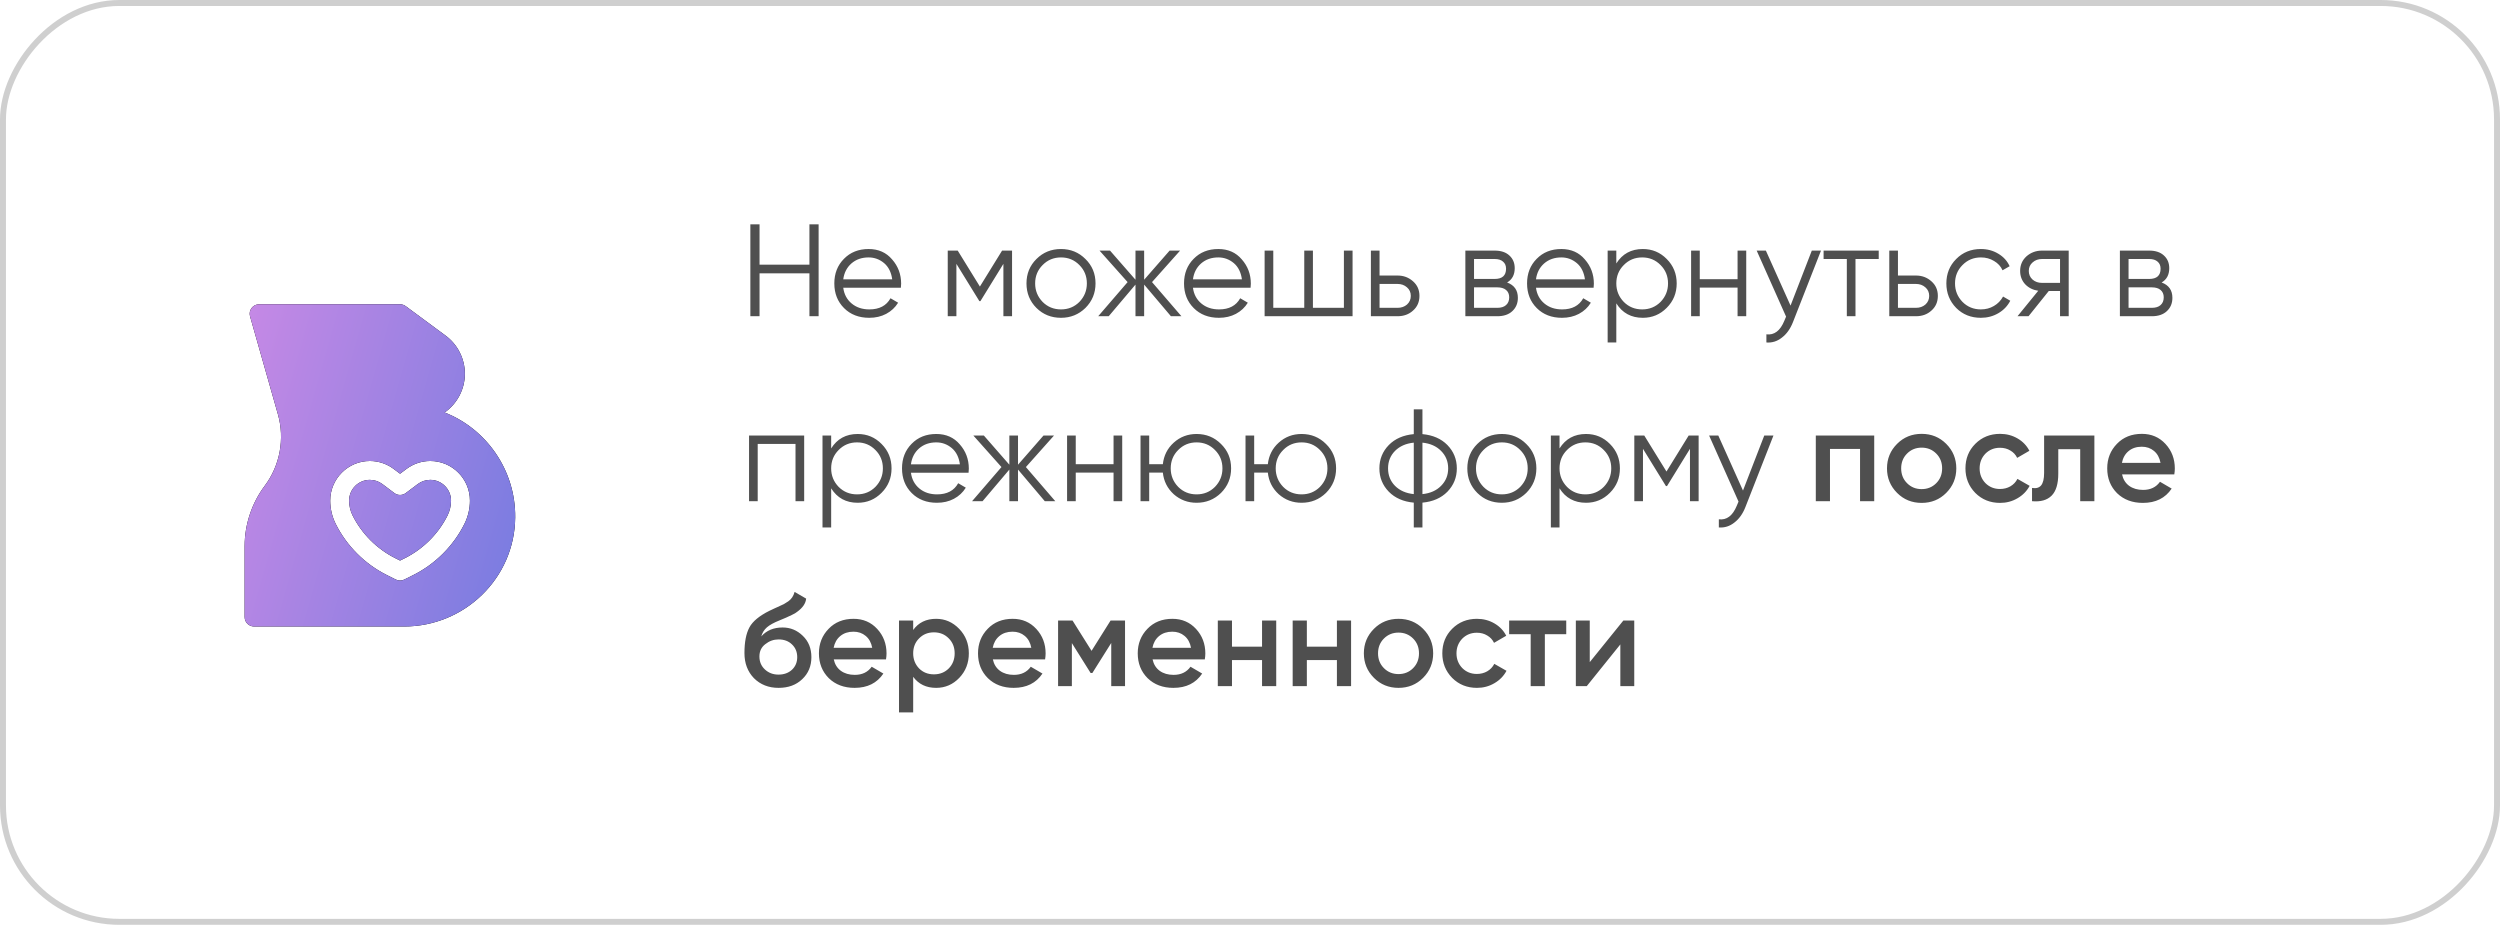 <?xml version="1.0" encoding="UTF-8"?> <svg xmlns="http://www.w3.org/2000/svg" width="419" height="155" viewBox="0 0 419 155" fill="none"><rect x="-0.5" y="0.5" width="418" height="154" rx="19.5" transform="matrix(-1 0 0 1 418 0)" stroke="#CFCFCF"></rect><path d="M135.66 44.354V37.6H137.2V53H135.66V45.806H127.3V53H125.76V37.6H127.3V44.354H135.66ZM145.575 41.736C147.218 41.736 148.53 42.315 149.513 43.474C150.525 44.618 151.031 45.975 151.031 47.544C151.031 47.617 151.016 47.845 150.987 48.226H141.329C141.476 49.326 141.945 50.206 142.737 50.866C143.529 51.526 144.519 51.856 145.707 51.856C147.379 51.856 148.56 51.233 149.249 49.986L150.525 50.734C150.041 51.526 149.374 52.149 148.523 52.604C147.687 53.044 146.741 53.264 145.685 53.264C143.954 53.264 142.546 52.721 141.461 51.636C140.376 50.551 139.833 49.172 139.833 47.5C139.833 45.843 140.368 44.471 141.439 43.386C142.51 42.286 143.888 41.736 145.575 41.736ZM145.575 43.144C144.431 43.144 143.47 43.481 142.693 44.156C141.93 44.831 141.476 45.718 141.329 46.818H149.535C149.374 45.645 148.926 44.743 148.193 44.112C147.43 43.467 146.558 43.144 145.575 43.144ZM167.949 42H169.621V53H168.169V44.222L164.319 50.47H164.143L160.293 44.222V53H158.841V42H160.513L164.231 48.028L167.949 42ZM181.916 51.614C180.787 52.714 179.423 53.264 177.824 53.264C176.196 53.264 174.825 52.714 173.71 51.614C172.596 50.499 172.038 49.128 172.038 47.5C172.038 45.872 172.596 44.508 173.71 43.408C174.825 42.293 176.196 41.736 177.824 41.736C179.438 41.736 180.802 42.293 181.916 43.408C183.046 44.508 183.61 45.872 183.61 47.5C183.61 49.113 183.046 50.485 181.916 51.614ZM174.744 50.602C175.58 51.438 176.607 51.856 177.824 51.856C179.042 51.856 180.068 51.438 180.904 50.602C181.74 49.737 182.158 48.703 182.158 47.5C182.158 46.283 181.74 45.256 180.904 44.42C180.068 43.569 179.042 43.144 177.824 43.144C176.607 43.144 175.58 43.569 174.744 44.42C173.908 45.256 173.49 46.283 173.49 47.5C173.49 48.703 173.908 49.737 174.744 50.602ZM193.079 47.28L198.007 53H196.247L191.759 47.698V53H190.307V47.698L185.819 53H184.059L188.987 47.28L184.279 42H186.039L190.307 46.884V42H191.759V46.884L196.027 42H197.787L193.079 47.28ZM204.185 41.736C205.827 41.736 207.14 42.315 208.123 43.474C209.135 44.618 209.641 45.975 209.641 47.544C209.641 47.617 209.626 47.845 209.597 48.226H199.939C200.085 49.326 200.555 50.206 201.347 50.866C202.139 51.526 203.129 51.856 204.317 51.856C205.989 51.856 207.169 51.233 207.859 49.986L209.135 50.734C208.651 51.526 207.983 52.149 207.133 52.604C206.297 53.044 205.351 53.264 204.295 53.264C202.564 53.264 201.156 52.721 200.071 51.636C198.985 50.551 198.443 49.172 198.443 47.5C198.443 45.843 198.978 44.471 200.049 43.386C201.119 42.286 202.498 41.736 204.185 41.736ZM204.185 43.144C203.041 43.144 202.08 43.481 201.303 44.156C200.54 44.831 200.085 45.718 199.939 46.818L208.145 46.818C207.983 45.645 207.536 44.743 206.803 44.112C206.04 43.467 205.167 43.144 204.185 43.144ZM225.238 51.592V42H226.69V53L211.95 53V42H213.402V51.592L218.594 51.592V42H220.046V51.592H225.238ZM231.213 46.18H234.227C235.239 46.18 236.104 46.503 236.823 47.148C237.541 47.779 237.901 48.593 237.901 49.59C237.901 50.602 237.541 51.423 236.823 52.054C236.133 52.685 235.268 53 234.227 53H229.761V42H231.213V46.18ZM231.213 51.592H234.227C234.857 51.592 235.385 51.409 235.811 51.042C236.236 50.661 236.449 50.177 236.449 49.59C236.449 49.003 236.236 48.527 235.811 48.16C235.385 47.779 234.857 47.588 234.227 47.588H231.213V51.592ZM252.591 47.346C253.793 47.786 254.395 48.644 254.395 49.92C254.395 50.829 254.087 51.57 253.471 52.142C252.869 52.714 252.026 53 250.941 53H245.595V42H250.501C251.557 42 252.378 42.271 252.965 42.814C253.566 43.357 253.867 44.068 253.867 44.948C253.867 46.048 253.441 46.847 252.591 47.346ZM250.501 43.408H247.047V46.752H250.501C251.777 46.752 252.415 46.18 252.415 45.036C252.415 44.523 252.246 44.127 251.909 43.848C251.586 43.555 251.117 43.408 250.501 43.408ZM247.047 51.592H250.941C251.586 51.592 252.077 51.438 252.415 51.13C252.767 50.822 252.943 50.389 252.943 49.832C252.943 49.304 252.767 48.893 252.415 48.6C252.077 48.307 251.586 48.16 250.941 48.16H247.047V51.592ZM261.677 41.736C263.319 41.736 264.632 42.315 265.615 43.474C266.627 44.618 267.133 45.975 267.133 47.544C267.133 47.617 267.118 47.845 267.089 48.226H257.431C257.577 49.326 258.047 50.206 258.839 50.866C259.631 51.526 260.621 51.856 261.809 51.856C263.481 51.856 264.661 51.233 265.351 49.986L266.627 50.734C266.143 51.526 265.475 52.149 264.625 52.604C263.789 53.044 262.843 53.264 261.787 53.264C260.056 53.264 258.648 52.721 257.563 51.636C256.477 50.551 255.935 49.172 255.935 47.5C255.935 45.843 256.47 44.471 257.541 43.386C258.611 42.286 259.99 41.736 261.677 41.736ZM261.677 43.144C260.533 43.144 259.572 43.481 258.795 44.156C258.032 44.831 257.577 45.718 257.431 46.818H265.637C265.475 45.645 265.028 44.743 264.295 44.112C263.532 43.467 262.659 43.144 261.677 43.144ZM275.338 41.736C276.908 41.736 278.242 42.293 279.342 43.408C280.457 44.523 281.014 45.887 281.014 47.5C281.014 49.113 280.457 50.477 279.342 51.592C278.242 52.707 276.908 53.264 275.338 53.264C273.388 53.264 271.906 52.457 270.894 50.844V57.4H269.442V42H270.894V44.156C271.906 42.543 273.388 41.736 275.338 41.736ZM272.148 50.602C272.984 51.438 274.011 51.856 275.228 51.856C276.446 51.856 277.472 51.438 278.308 50.602C279.144 49.737 279.562 48.703 279.562 47.5C279.562 46.283 279.144 45.256 278.308 44.42C277.472 43.569 276.446 43.144 275.228 43.144C274.011 43.144 272.984 43.569 272.148 44.42C271.312 45.256 270.894 46.283 270.894 47.5C270.894 48.703 271.312 49.737 272.148 50.602ZM291.217 46.796V42H292.669V53H291.217V48.204H284.881V53H283.429V42H284.881V46.796H291.217ZM300.095 51.218L303.659 42H305.199L300.491 54.012C300.051 55.127 299.435 55.985 298.643 56.586C297.866 57.202 297.001 57.473 296.047 57.4V56.036C297.367 56.197 298.372 55.435 299.061 53.748L299.347 53.066L294.419 42H295.959L300.095 51.218ZM305.634 42H314.874V43.408H310.98V53H309.528V43.408H305.634V42ZM318.096 46.18H321.11C322.122 46.18 322.987 46.503 323.706 47.148C324.424 47.779 324.784 48.593 324.784 49.59C324.784 50.602 324.424 51.423 323.706 52.054C323.016 52.685 322.151 53 321.11 53H316.644V42H318.096V46.18ZM318.096 51.592H321.11C321.74 51.592 322.268 51.409 322.694 51.042C323.119 50.661 323.332 50.177 323.332 49.59C323.332 49.003 323.119 48.527 322.694 48.16C322.268 47.779 321.74 47.588 321.11 47.588H318.096V51.592ZM331.996 53.264C330.339 53.264 328.96 52.714 327.86 51.614C326.76 50.485 326.21 49.113 326.21 47.5C326.21 45.872 326.76 44.508 327.86 43.408C328.96 42.293 330.339 41.736 331.996 41.736C333.081 41.736 334.057 42 334.922 42.528C335.787 43.041 336.418 43.738 336.814 44.618L335.626 45.3C335.333 44.64 334.856 44.119 334.196 43.738C333.551 43.342 332.817 43.144 331.996 43.144C330.779 43.144 329.752 43.569 328.916 44.42C328.08 45.256 327.662 46.283 327.662 47.5C327.662 48.703 328.08 49.737 328.916 50.602C329.752 51.438 330.779 51.856 331.996 51.856C332.803 51.856 333.529 51.665 334.174 51.284C334.834 50.903 335.347 50.375 335.714 49.7L336.924 50.404C336.469 51.284 335.802 51.981 334.922 52.494C334.042 53.007 333.067 53.264 331.996 53.264ZM342.248 42H346.714V53H345.262V48.776H343.37L339.982 53H338.134L341.61 48.732C340.715 48.6 339.982 48.233 339.41 47.632C338.853 47.016 338.574 46.275 338.574 45.41C338.574 44.427 338.926 43.613 339.63 42.968C340.363 42.323 341.236 42 342.248 42ZM342.248 47.412H345.262V43.408H342.248C341.617 43.408 341.089 43.599 340.664 43.98C340.239 44.347 340.026 44.823 340.026 45.41C340.026 45.997 340.239 46.481 340.664 46.862C341.089 47.229 341.617 47.412 342.248 47.412ZM362.29 47.346C363.493 47.786 364.094 48.644 364.094 49.92C364.094 50.829 363.786 51.57 363.17 52.142C362.569 52.714 361.725 53 360.64 53H355.294V42H360.2C361.256 42 362.077 42.271 362.664 42.814C363.265 43.357 363.566 44.068 363.566 44.948C363.566 46.048 363.141 46.847 362.29 47.346ZM360.2 43.408H356.746V46.752H360.2C361.476 46.752 362.114 46.18 362.114 45.036C362.114 44.523 361.945 44.127 361.608 43.848C361.285 43.555 360.816 43.408 360.2 43.408ZM356.746 51.592H360.64C361.285 51.592 361.777 51.438 362.114 51.13C362.466 50.822 362.642 50.389 362.642 49.832C362.642 49.304 362.466 48.893 362.114 48.6C361.777 48.307 361.285 48.16 360.64 48.16H356.746V51.592ZM125.54 73H134.78V84H133.328V74.408H126.992V84H125.54V73ZM143.747 72.736C145.316 72.736 146.651 73.293 147.751 74.408C148.865 75.523 149.423 76.887 149.423 78.5C149.423 80.113 148.865 81.477 147.751 82.592C146.651 83.707 145.316 84.264 143.747 84.264C141.796 84.264 140.315 83.457 139.303 81.844V88.4H137.851V73H139.303V75.156C140.315 73.543 141.796 72.736 143.747 72.736ZM140.557 81.602C141.393 82.438 142.419 82.856 143.637 82.856C144.854 82.856 145.881 82.438 146.717 81.602C147.553 80.737 147.971 79.703 147.971 78.5C147.971 77.283 147.553 76.256 146.717 75.42C145.881 74.569 144.854 74.144 143.637 74.144C142.419 74.144 141.393 74.569 140.557 75.42C139.721 76.256 139.303 77.283 139.303 78.5C139.303 79.703 139.721 80.737 140.557 81.602ZM156.919 72.736C158.562 72.736 159.874 73.315 160.857 74.474C161.869 75.618 162.375 76.975 162.375 78.544C162.375 78.617 162.36 78.845 162.331 79.226H152.673C152.82 80.326 153.289 81.206 154.081 81.866C154.873 82.526 155.863 82.856 157.051 82.856C158.723 82.856 159.904 82.233 160.593 80.986L161.869 81.734C161.385 82.526 160.718 83.149 159.867 83.604C159.031 84.044 158.085 84.264 157.029 84.264C155.298 84.264 153.89 83.721 152.805 82.636C151.72 81.551 151.177 80.172 151.177 78.5C151.177 76.843 151.712 75.471 152.783 74.386C153.854 73.286 155.232 72.736 156.919 72.736ZM156.919 74.144C155.775 74.144 154.814 74.481 154.037 75.156C153.274 75.831 152.82 76.718 152.673 77.818H160.879C160.718 76.645 160.27 75.743 159.537 75.112C158.774 74.467 157.902 74.144 156.919 74.144ZM171.939 78.28L176.867 84H175.107L170.619 78.698V84H169.167V78.698L164.679 84H162.919L167.847 78.28L163.139 73H164.899L169.167 77.884V73H170.619V77.884L174.887 73H176.647L171.939 78.28ZM186.631 77.796V73H188.083V84H186.631V79.204H180.295V84H178.843V73H180.295V77.796H186.631ZM200.547 72.736C202.161 72.736 203.525 73.293 204.639 74.408C205.769 75.508 206.333 76.872 206.333 78.5C206.333 80.113 205.769 81.485 204.639 82.614C203.51 83.714 202.146 84.264 200.547 84.264C199.081 84.264 197.805 83.787 196.719 82.834C195.649 81.851 195.04 80.641 194.893 79.204H192.605V84H191.153V73H192.605V77.796H194.893C195.055 76.344 195.663 75.141 196.719 74.188C197.79 73.22 199.066 72.736 200.547 72.736ZM197.467 81.602C198.303 82.438 199.33 82.856 200.547 82.856C201.765 82.856 202.791 82.438 203.627 81.602C204.463 80.737 204.881 79.703 204.881 78.5C204.881 77.283 204.463 76.256 203.627 75.42C202.791 74.569 201.765 74.144 200.547 74.144C199.33 74.144 198.303 74.569 197.467 75.42C196.631 76.256 196.213 77.283 196.213 78.5C196.213 79.703 196.631 80.737 197.467 81.602ZM218.143 72.736C219.756 72.736 221.12 73.293 222.235 74.408C223.364 75.508 223.929 76.872 223.929 78.5C223.929 80.113 223.364 81.485 222.235 82.614C221.106 83.714 219.742 84.264 218.143 84.264C216.676 84.264 215.4 83.787 214.315 82.834C213.244 81.851 212.636 80.641 212.489 79.204H210.201V84H208.749V73H210.201V77.796H212.489C212.65 76.344 213.259 75.141 214.315 74.188C215.386 73.22 216.662 72.736 218.143 72.736ZM215.063 81.602C215.899 82.438 216.926 82.856 218.143 82.856C219.36 82.856 220.387 82.438 221.223 81.602C222.059 80.737 222.477 79.703 222.477 78.5C222.477 77.283 222.059 76.256 221.223 75.42C220.387 74.569 219.36 74.144 218.143 74.144C216.926 74.144 215.899 74.569 215.063 75.42C214.227 76.256 213.809 77.283 213.809 78.5C213.809 79.703 214.227 80.737 215.063 81.602ZM238.401 84.242V88.4H236.949V84.242C235.203 84.081 233.81 83.472 232.769 82.416C231.713 81.331 231.185 80.025 231.185 78.5C231.185 76.975 231.713 75.669 232.769 74.584C233.81 73.528 235.203 72.919 236.949 72.758V68.6H238.401V72.758C240.146 72.919 241.539 73.528 242.581 74.584C243.637 75.669 244.165 76.975 244.165 78.5C244.165 80.025 243.637 81.331 242.581 82.416C241.539 83.472 240.146 84.081 238.401 84.242ZM236.949 82.812V74.188C235.643 74.32 234.595 74.782 233.803 75.574C233.025 76.366 232.637 77.341 232.637 78.5C232.637 79.659 233.025 80.634 233.803 81.426C234.595 82.218 235.643 82.68 236.949 82.812ZM238.401 74.188V82.812C239.706 82.68 240.747 82.218 241.525 81.426C242.317 80.634 242.713 79.659 242.713 78.5C242.713 77.341 242.317 76.366 241.525 75.574C240.747 74.782 239.706 74.32 238.401 74.188ZM255.801 82.614C254.672 83.714 253.308 84.264 251.709 84.264C250.081 84.264 248.71 83.714 247.595 82.614C246.48 81.499 245.923 80.128 245.923 78.5C245.923 76.872 246.48 75.508 247.595 74.408C248.71 73.293 250.081 72.736 251.709 72.736C253.322 72.736 254.686 73.293 255.801 74.408C256.93 75.508 257.495 76.872 257.495 78.5C257.495 80.113 256.93 81.485 255.801 82.614ZM248.629 81.602C249.465 82.438 250.492 82.856 251.709 82.856C252.926 82.856 253.953 82.438 254.789 81.602C255.625 80.737 256.043 79.703 256.043 78.5C256.043 77.283 255.625 76.256 254.789 75.42C253.953 74.569 252.926 74.144 251.709 74.144C250.492 74.144 249.465 74.569 248.629 75.42C247.793 76.256 247.375 77.283 247.375 78.5C247.375 79.703 247.793 80.737 248.629 81.602ZM265.821 72.736C267.39 72.736 268.725 73.293 269.825 74.408C270.939 75.523 271.497 76.887 271.497 78.5C271.497 80.113 270.939 81.477 269.825 82.592C268.725 83.707 267.39 84.264 265.821 84.264C263.87 84.264 262.389 83.457 261.377 81.844V88.4H259.925V73H261.377V75.156C262.389 73.543 263.87 72.736 265.821 72.736ZM262.631 81.602C263.467 82.438 264.493 82.856 265.711 82.856C266.928 82.856 267.955 82.438 268.791 81.602C269.627 80.737 270.045 79.703 270.045 78.5C270.045 77.283 269.627 76.256 268.791 75.42C267.955 74.569 266.928 74.144 265.711 74.144C264.493 74.144 263.467 74.569 262.631 75.42C261.795 76.256 261.377 77.283 261.377 78.5C261.377 79.703 261.795 80.737 262.631 81.602ZM283.019 73H284.691V84H283.239V75.222L279.389 81.47H279.213L275.363 75.222V84H273.911V73H275.583L279.301 79.028L283.019 73ZM292.125 82.218L295.689 73H297.229L292.521 85.012C292.081 86.127 291.465 86.985 290.673 87.586C289.895 88.202 289.03 88.473 288.077 88.4V87.036C289.397 87.197 290.401 86.435 291.091 84.748L291.377 84.066L286.449 73H287.989L292.125 82.218ZM304.329 73L314.119 73V84H311.743V75.244L306.705 75.244V84H304.329V73ZM326.182 82.614C325.068 83.729 323.696 84.286 322.068 84.286C320.44 84.286 319.069 83.729 317.954 82.614C316.825 81.485 316.26 80.113 316.26 78.5C316.26 76.887 316.825 75.515 317.954 74.386C319.069 73.271 320.44 72.714 322.068 72.714C323.696 72.714 325.068 73.271 326.182 74.386C327.312 75.515 327.876 76.887 327.876 78.5C327.876 80.113 327.312 81.485 326.182 82.614ZM318.636 78.5C318.636 79.497 318.966 80.326 319.626 80.986C320.286 81.646 321.1 81.976 322.068 81.976C323.036 81.976 323.85 81.646 324.51 80.986C325.17 80.326 325.5 79.497 325.5 78.5C325.5 77.503 325.17 76.674 324.51 76.014C323.85 75.354 323.036 75.024 322.068 75.024C321.1 75.024 320.286 75.354 319.626 76.014C318.966 76.674 318.636 77.503 318.636 78.5ZM335.217 84.286C333.559 84.286 332.173 83.729 331.059 82.614C329.959 81.485 329.409 80.113 329.409 78.5C329.409 76.857 329.959 75.486 331.059 74.386C332.173 73.271 333.559 72.714 335.217 72.714C336.287 72.714 337.263 72.971 338.143 73.484C339.023 73.997 339.683 74.687 340.123 75.552L338.077 76.74C337.827 76.212 337.446 75.801 336.933 75.508C336.434 75.2 335.855 75.046 335.195 75.046C334.227 75.046 333.413 75.376 332.753 76.036C332.107 76.711 331.785 77.532 331.785 78.5C331.785 79.468 332.107 80.289 332.753 80.964C333.413 81.624 334.227 81.954 335.195 81.954C335.84 81.954 336.419 81.807 336.933 81.514C337.461 81.206 337.857 80.788 338.121 80.26L340.167 81.426C339.697 82.306 339.015 83.003 338.121 83.516C337.241 84.029 336.273 84.286 335.217 84.286ZM342.592 73H351.018V84H348.642V75.288H344.968V79.38C344.968 81.096 344.594 82.328 343.846 83.076C343.098 83.824 342.005 84.132 340.568 84V81.778C341.242 81.895 341.748 81.756 342.086 81.36C342.423 80.949 342.592 80.253 342.592 79.27V73ZM364.412 79.512H355.656C355.832 80.333 356.228 80.971 356.844 81.426C357.475 81.881 358.252 82.108 359.176 82.108C360.423 82.108 361.369 81.653 362.014 80.744L363.972 81.888C362.902 83.487 361.296 84.286 359.154 84.286C357.38 84.286 355.935 83.743 354.82 82.658C353.72 81.558 353.17 80.172 353.17 78.5C353.17 76.872 353.713 75.501 354.798 74.386C355.869 73.271 357.262 72.714 358.978 72.714C360.577 72.714 361.897 73.279 362.938 74.408C363.98 75.537 364.5 76.909 364.5 78.522C364.5 78.815 364.471 79.145 364.412 79.512ZM355.634 77.576H362.102C361.941 76.711 361.574 76.043 361.002 75.574C360.445 75.105 359.763 74.87 358.956 74.87C358.076 74.87 357.343 75.112 356.756 75.596C356.17 76.08 355.796 76.74 355.634 77.576ZM130.49 115.286C128.818 115.286 127.439 114.743 126.354 113.658C125.298 112.558 124.77 111.157 124.77 109.456C124.77 107.608 125.049 106.171 125.606 105.144C126.149 104.132 127.278 103.201 128.994 102.35C129.053 102.321 129.148 102.277 129.28 102.218C129.427 102.145 129.581 102.071 129.742 101.998C129.903 101.925 130.065 101.851 130.226 101.778C130.842 101.499 131.223 101.323 131.37 101.25C131.458 101.206 131.715 101.045 132.14 100.766C132.653 100.399 132.998 99.879 133.174 99.204L135.11 100.326C135.037 101.133 134.531 101.873 133.592 102.548C133.431 102.695 133.13 102.871 132.69 103.076L131.744 103.516L130.644 103.978C129.691 104.359 128.987 104.748 128.532 105.144C128.077 105.54 127.762 106.046 127.586 106.662C128.466 105.665 129.661 105.166 131.172 105.166C132.463 105.166 133.585 105.628 134.538 106.552C135.506 107.476 135.99 108.671 135.99 110.138C135.99 111.634 135.477 112.866 134.45 113.834C133.438 114.802 132.118 115.286 130.49 115.286ZM130.468 113.064C131.392 113.064 132.147 112.793 132.734 112.25C133.321 111.693 133.614 110.989 133.614 110.138C133.614 109.273 133.321 108.561 132.734 108.004C132.162 107.447 131.414 107.168 130.49 107.168C129.669 107.168 128.928 107.432 128.268 107.96C127.608 108.459 127.278 109.148 127.278 110.028C127.278 110.908 127.586 111.634 128.202 112.206C128.818 112.778 129.573 113.064 130.468 113.064ZM148.494 110.512H139.738C139.914 111.333 140.31 111.971 140.926 112.426C141.557 112.881 142.334 113.108 143.258 113.108C144.505 113.108 145.451 112.653 146.096 111.744L148.054 112.888C146.984 114.487 145.378 115.286 143.236 115.286C141.462 115.286 140.017 114.743 138.902 113.658C137.802 112.558 137.252 111.172 137.252 109.5C137.252 107.872 137.795 106.501 138.88 105.386C139.951 104.271 141.344 103.714 143.06 103.714C144.659 103.714 145.979 104.279 147.02 105.408C148.062 106.537 148.582 107.909 148.582 109.522C148.582 109.815 148.553 110.145 148.494 110.512ZM139.716 108.576H146.184C146.023 107.711 145.656 107.043 145.084 106.574C144.527 106.105 143.845 105.87 143.038 105.87C142.158 105.87 141.425 106.112 140.838 106.596C140.252 107.08 139.878 107.74 139.716 108.576ZM156.899 103.714C158.395 103.714 159.686 104.279 160.771 105.408C161.842 106.523 162.377 107.887 162.377 109.5C162.377 111.128 161.842 112.499 160.771 113.614C159.7 114.729 158.41 115.286 156.899 115.286C155.242 115.286 153.958 114.67 153.049 113.438V119.4H150.673V104H153.049V105.584C153.944 104.337 155.227 103.714 156.899 103.714ZM154.039 112.03C154.699 112.69 155.528 113.02 156.525 113.02C157.522 113.02 158.351 112.69 159.011 112.03C159.671 111.355 160.001 110.512 160.001 109.5C160.001 108.488 159.671 107.652 159.011 106.992C158.351 106.317 157.522 105.98 156.525 105.98C155.528 105.98 154.699 106.317 154.039 106.992C153.379 107.652 153.049 108.488 153.049 109.5C153.049 110.497 153.379 111.341 154.039 112.03ZM175.157 110.512H166.401C166.577 111.333 166.973 111.971 167.589 112.426C168.219 112.881 168.997 113.108 169.921 113.108C171.167 113.108 172.113 112.653 172.759 111.744L174.717 112.888C173.646 114.487 172.04 115.286 169.899 115.286C168.124 115.286 166.679 114.743 165.565 113.658C164.465 112.558 163.915 111.172 163.915 109.5C163.915 107.872 164.457 106.501 165.543 105.386C166.613 104.271 168.007 103.714 169.723 103.714C171.321 103.714 172.641 104.279 173.683 105.408C174.724 106.537 175.245 107.909 175.245 109.522C175.245 109.815 175.215 110.145 175.157 110.512ZM166.379 108.576H172.847C172.685 107.711 172.319 107.043 171.747 106.574C171.189 106.105 170.507 105.87 169.701 105.87C168.821 105.87 168.087 106.112 167.501 106.596C166.914 107.08 166.54 107.74 166.379 108.576ZM186.135 104H188.555V115H186.245V107.762L183.077 112.8H182.791L179.645 107.784V115H177.335V104H179.755L182.945 109.082L186.135 104ZM201.926 110.512H193.17C193.346 111.333 193.742 111.971 194.358 112.426C194.989 112.881 195.766 113.108 196.69 113.108C197.937 113.108 198.883 112.653 199.528 111.744L201.486 112.888C200.415 114.487 198.809 115.286 196.668 115.286C194.893 115.286 193.449 114.743 192.334 113.658C191.234 112.558 190.684 111.172 190.684 109.5C190.684 107.872 191.227 106.501 192.312 105.386C193.383 104.271 194.776 103.714 196.492 103.714C198.091 103.714 199.411 104.279 200.452 105.408C201.493 106.537 202.014 107.909 202.014 109.522C202.014 109.815 201.985 110.145 201.926 110.512ZM193.148 108.576H199.616C199.455 107.711 199.088 107.043 198.516 106.574C197.959 106.105 197.277 105.87 196.47 105.87C195.59 105.87 194.857 106.112 194.27 106.596C193.683 107.08 193.309 107.74 193.148 108.576ZM211.519 108.378V104H213.895V115H211.519V110.622H206.481V115H204.105V104H206.481V108.378H211.519ZM224.066 108.378V104H226.442V115H224.066V110.622H219.028V115H216.652V104H219.028V108.378H224.066ZM238.505 113.614C237.39 114.729 236.019 115.286 234.391 115.286C232.763 115.286 231.391 114.729 230.277 113.614C229.147 112.485 228.583 111.113 228.583 109.5C228.583 107.887 229.147 106.515 230.277 105.386C231.391 104.271 232.763 103.714 234.391 103.714C236.019 103.714 237.39 104.271 238.505 105.386C239.634 106.515 240.199 107.887 240.199 109.5C240.199 111.113 239.634 112.485 238.505 113.614ZM230.959 109.5C230.959 110.497 231.289 111.326 231.949 111.986C232.609 112.646 233.423 112.976 234.391 112.976C235.359 112.976 236.173 112.646 236.833 111.986C237.493 111.326 237.823 110.497 237.823 109.5C237.823 108.503 237.493 107.674 236.833 107.014C236.173 106.354 235.359 106.024 234.391 106.024C233.423 106.024 232.609 106.354 231.949 107.014C231.289 107.674 230.959 108.503 230.959 109.5ZM247.539 115.286C245.882 115.286 244.496 114.729 243.381 113.614C242.281 112.485 241.731 111.113 241.731 109.5C241.731 107.857 242.281 106.486 243.381 105.386C244.496 104.271 245.882 103.714 247.539 103.714C248.61 103.714 249.585 103.971 250.465 104.484C251.345 104.997 252.005 105.687 252.445 106.552L250.399 107.74C250.15 107.212 249.768 106.801 249.255 106.508C248.756 106.2 248.177 106.046 247.517 106.046C246.549 106.046 245.735 106.376 245.075 107.036C244.43 107.711 244.107 108.532 244.107 109.5C244.107 110.468 244.43 111.289 245.075 111.964C245.735 112.624 246.549 112.954 247.517 112.954C248.162 112.954 248.742 112.807 249.255 112.514C249.783 112.206 250.179 111.788 250.443 111.26L252.489 112.426C252.02 113.306 251.338 114.003 250.443 114.516C249.563 115.029 248.595 115.286 247.539 115.286ZM252.933 104H262.503V106.288H258.917V115H256.541V106.288H252.933V104ZM266.443 110.974L272.075 104H273.901V115H271.569V108.004L265.937 115H264.111V104H266.443V110.974Z" fill="#4F4F4F"></path><path d="M74.52 69.134C76.605 67.674 77.914 65.251 77.914 62.637C77.914 60.134 76.712 57.751 74.698 56.264L67.99 51.309C67.718 51.109 67.389 51 67.051 51H43.426C42.377 51 41.618 52.004 41.904 53.014L46.584 69.466C47.746 73.551 46.918 78.02 44.369 81.418C42.196 84.314 41 87.905 41 91.525V103.418C41 104.291 41.709 105 42.582 105H67.743C77.802 105 86.254 96.966 86.35 86.721C86.426 78.775 81.481 71.852 74.52 69.134ZM77.836 87.811C75.995 91.495 72.952 94.537 69.268 96.379L67.758 97.134C67.312 97.356 66.79 97.356 66.343 97.134L64.834 96.379C61.15 94.537 58.107 91.495 56.266 87.811C55.662 86.604 55.344 85.254 55.344 83.906C55.344 80.242 58.324 77.262 61.988 77.262C63.416 77.262 64.833 77.733 65.975 78.591L67.051 79.397L68.127 78.591C69.269 77.733 70.685 77.262 72.113 77.262C75.777 77.262 78.758 80.242 78.758 83.906C78.758 85.254 78.439 86.604 77.836 87.811ZM72.113 80.426C71.365 80.426 70.623 80.673 70.025 81.122L68 82.641C67.438 83.062 66.664 83.062 66.102 82.641L64.077 81.122C63.479 80.673 62.736 80.426 61.988 80.426C60.069 80.426 58.508 81.987 58.508 83.906C58.508 84.766 58.711 85.626 59.095 86.395C60.633 89.471 63.174 92.011 66.249 93.549L67.051 93.95L67.852 93.549C70.928 92.011 73.469 89.471 75.006 86.395C75.39 85.626 75.594 84.766 75.594 83.906C75.594 81.987 74.033 80.426 72.113 80.426Z" fill="black"></path><path d="M74.52 69.134C76.605 67.674 77.914 65.251 77.914 62.637C77.914 60.134 76.712 57.751 74.698 56.264L67.99 51.309C67.718 51.109 67.389 51 67.051 51H43.426C42.377 51 41.618 52.004 41.904 53.014L46.584 69.466C47.746 73.551 46.918 78.02 44.369 81.418C42.196 84.314 41 87.905 41 91.525V103.418C41 104.291 41.709 105 42.582 105H67.743C77.802 105 86.254 96.966 86.35 86.721C86.426 78.775 81.481 71.852 74.52 69.134ZM77.836 87.811C75.995 91.495 72.952 94.537 69.268 96.379L67.758 97.134C67.312 97.356 66.79 97.356 66.343 97.134L64.834 96.379C61.15 94.537 58.107 91.495 56.266 87.811C55.662 86.604 55.344 85.254 55.344 83.906C55.344 80.242 58.324 77.262 61.988 77.262C63.416 77.262 64.833 77.733 65.975 78.591L67.051 79.397L68.127 78.591C69.269 77.733 70.685 77.262 72.113 77.262C75.777 77.262 78.758 80.242 78.758 83.906C78.758 85.254 78.439 86.604 77.836 87.811ZM72.113 80.426C71.365 80.426 70.623 80.673 70.025 81.122L68 82.641C67.438 83.062 66.664 83.062 66.102 82.641L64.077 81.122C63.479 80.673 62.736 80.426 61.988 80.426C60.069 80.426 58.508 81.987 58.508 83.906C58.508 84.766 58.711 85.626 59.095 86.395C60.633 89.471 63.174 92.011 66.249 93.549L67.051 93.95L67.852 93.549C70.928 92.011 73.469 89.471 75.006 86.395C75.39 85.626 75.594 84.766 75.594 83.906C75.594 81.987 74.033 80.426 72.113 80.426Z" fill="url(#paint0_linear_285_83)"></path><defs><linearGradient id="paint0_linear_285_83" x1="38.137" y1="61.71" x2="96.794" y2="78.345" gradientUnits="userSpaceOnUse"><stop stop-color="#C689E5"></stop><stop offset="1" stop-color="#737BE0"></stop></linearGradient></defs></svg> 